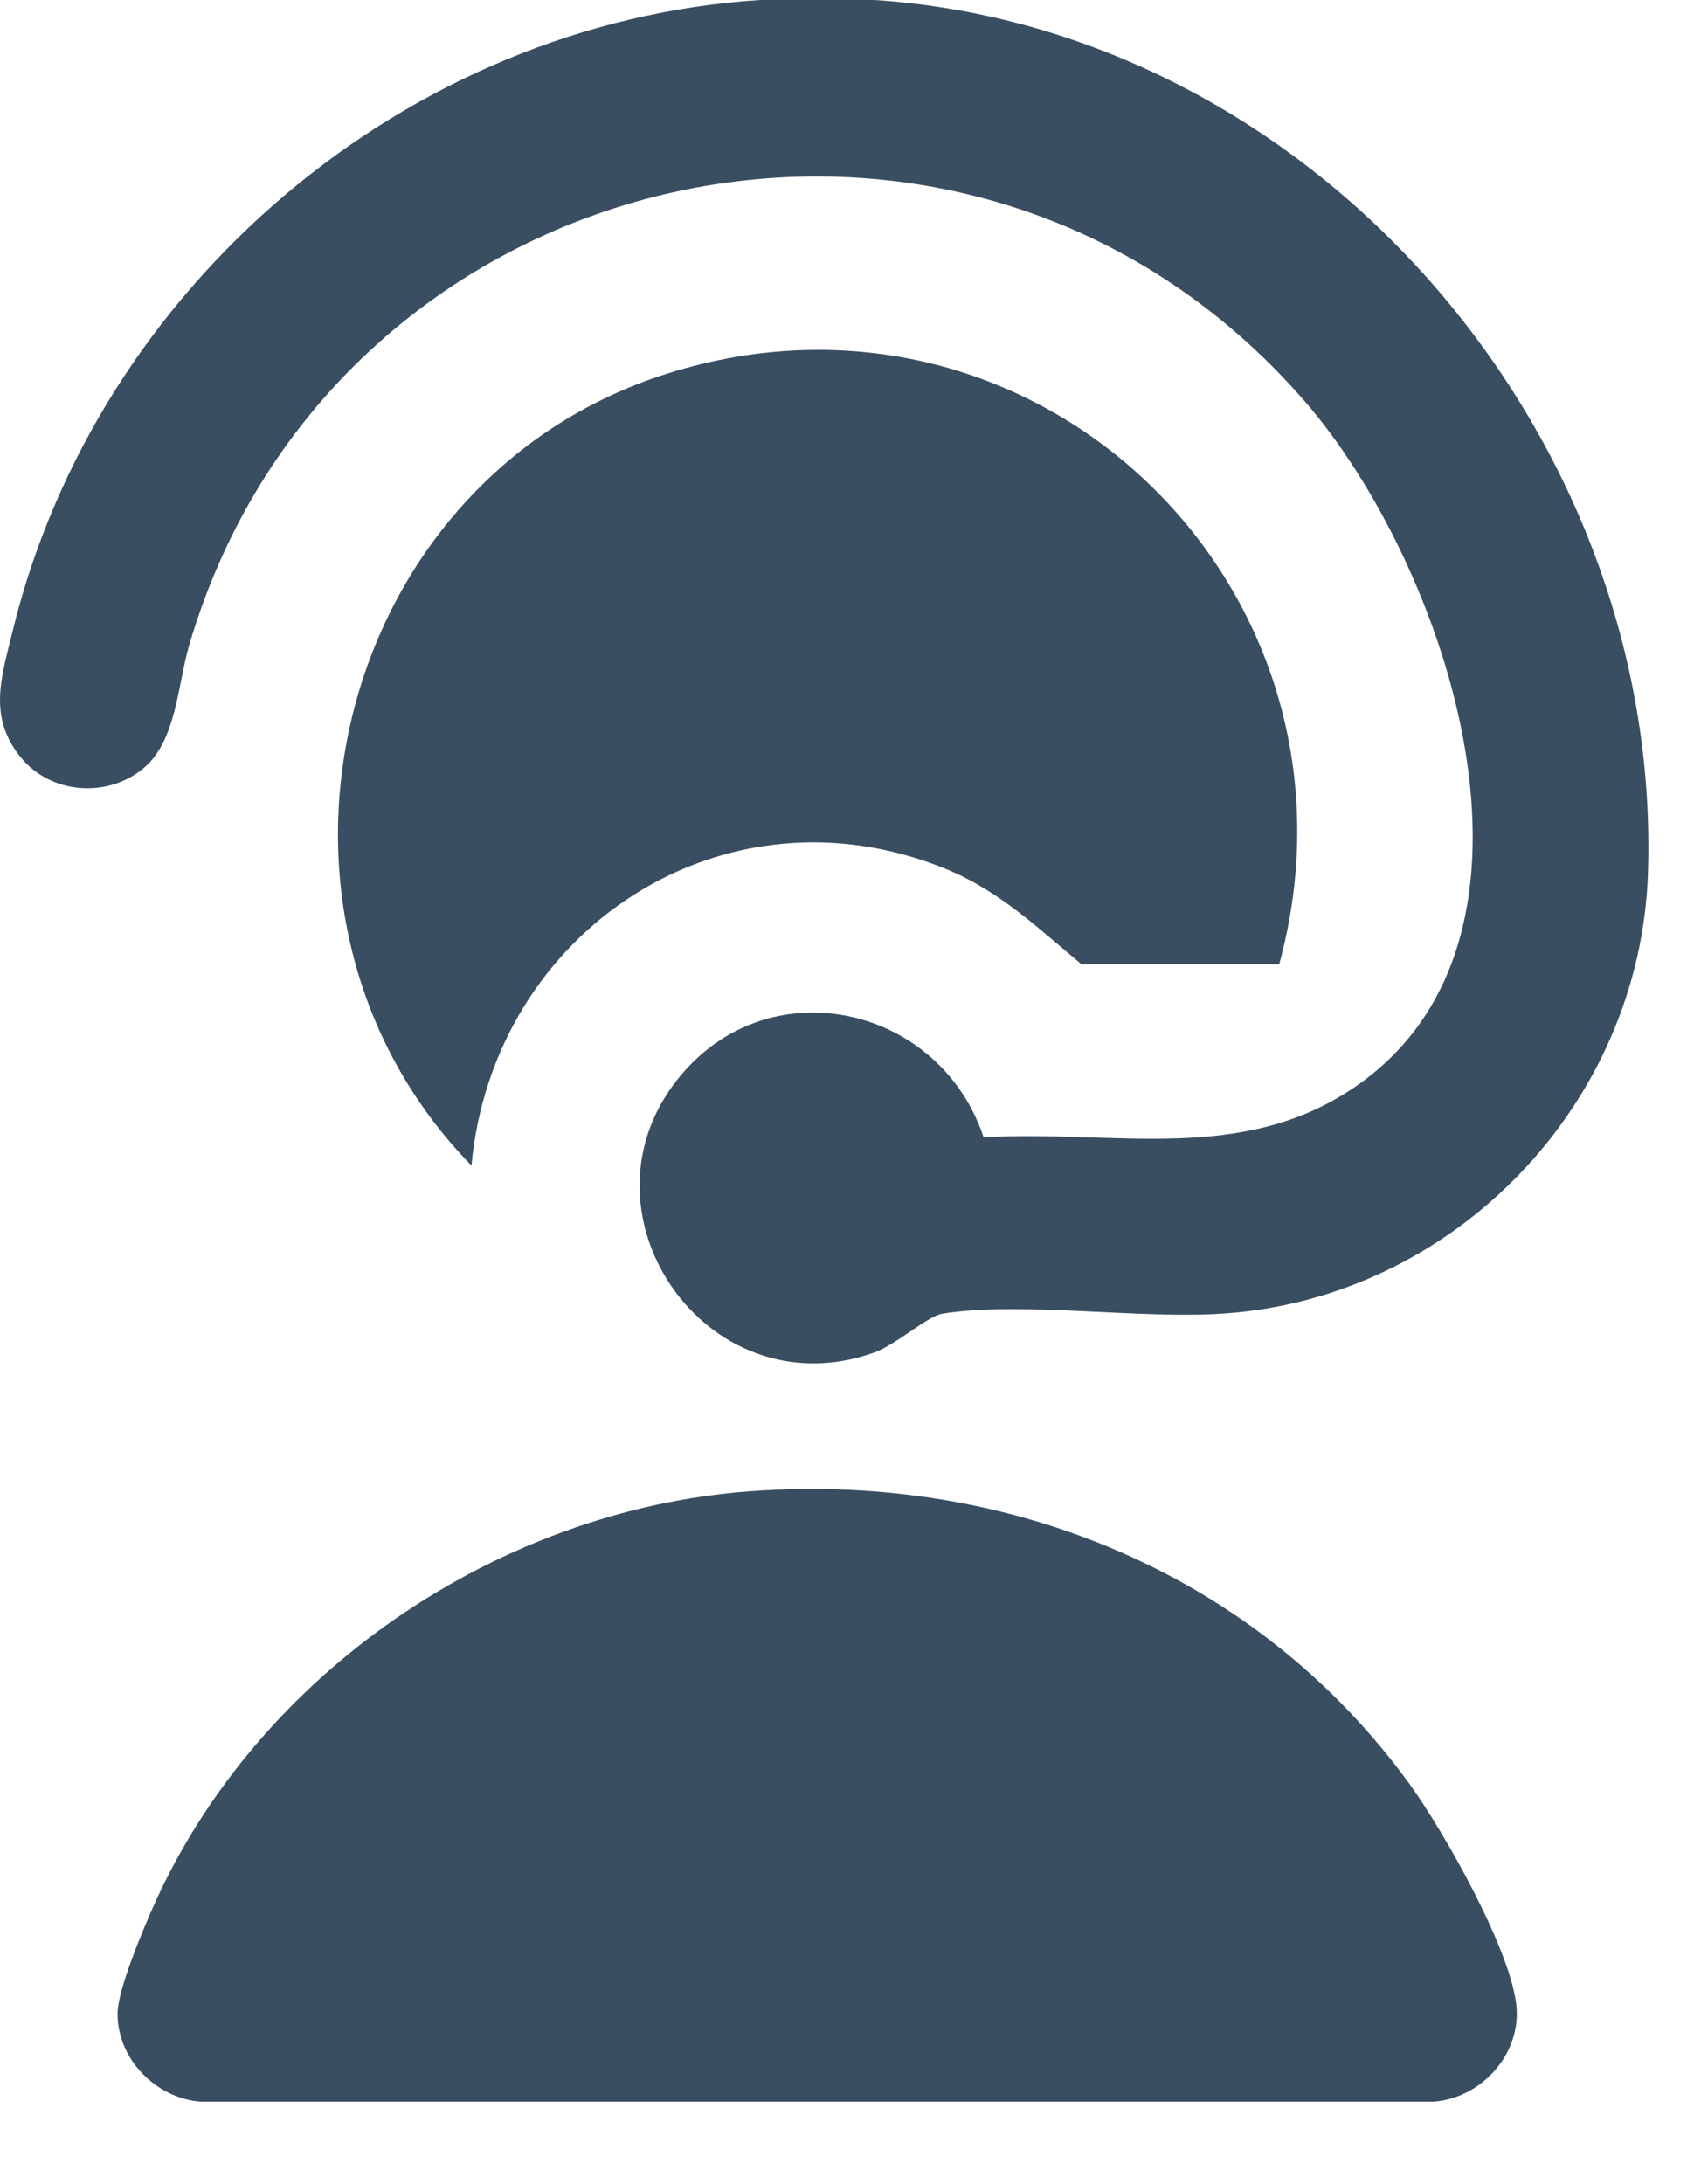 <svg width="17" height="22" viewBox="0 0 17 22" fill="none" xmlns="http://www.w3.org/2000/svg">
<path d="M8.812 0C13.243 0.293 16.748 4.37 16.607 8.788C16.532 11.118 14.661 13.069 12.337 13.23C11.475 13.29 10.292 13.104 9.494 13.232C9.351 13.255 9.026 13.546 8.81 13.623C7.113 14.231 5.706 12.179 6.875 10.814C7.794 9.742 9.477 10.144 9.912 11.456C11.218 11.376 12.5 11.733 13.65 10.951C15.862 9.443 14.576 5.681 13.142 4.035C9.725 0.108 3.366 1.543 1.908 6.493C1.79 6.894 1.779 7.454 1.453 7.732C1.084 8.047 0.505 7.999 0.204 7.622C-0.123 7.214 0.015 6.817 0.127 6.358C0.974 2.881 4.098 0.229 7.66 0H8.815L8.812 0Z" fill="#3A4E61"/>
<path d="M7.568 15.02C10.167 14.831 12.667 15.851 14.206 17.972C14.547 18.442 15.255 19.686 15.284 20.243C15.308 20.717 14.91 21.138 14.441 21.169H2.027C1.574 21.138 1.18 20.739 1.185 20.279C1.185 20.043 1.442 19.434 1.548 19.196C2.594 16.855 5.013 15.206 7.566 15.02H7.568Z" fill="#3A4E61"/>
<path d="M12.891 9.712H10.897C10.462 9.35 10.079 8.98 9.543 8.757C7.295 7.831 4.969 9.374 4.751 11.74C2.289 9.216 3.357 4.822 6.73 3.761C10.462 2.588 13.912 5.957 12.891 9.712Z" fill="#3A4E61"/>
</svg>
